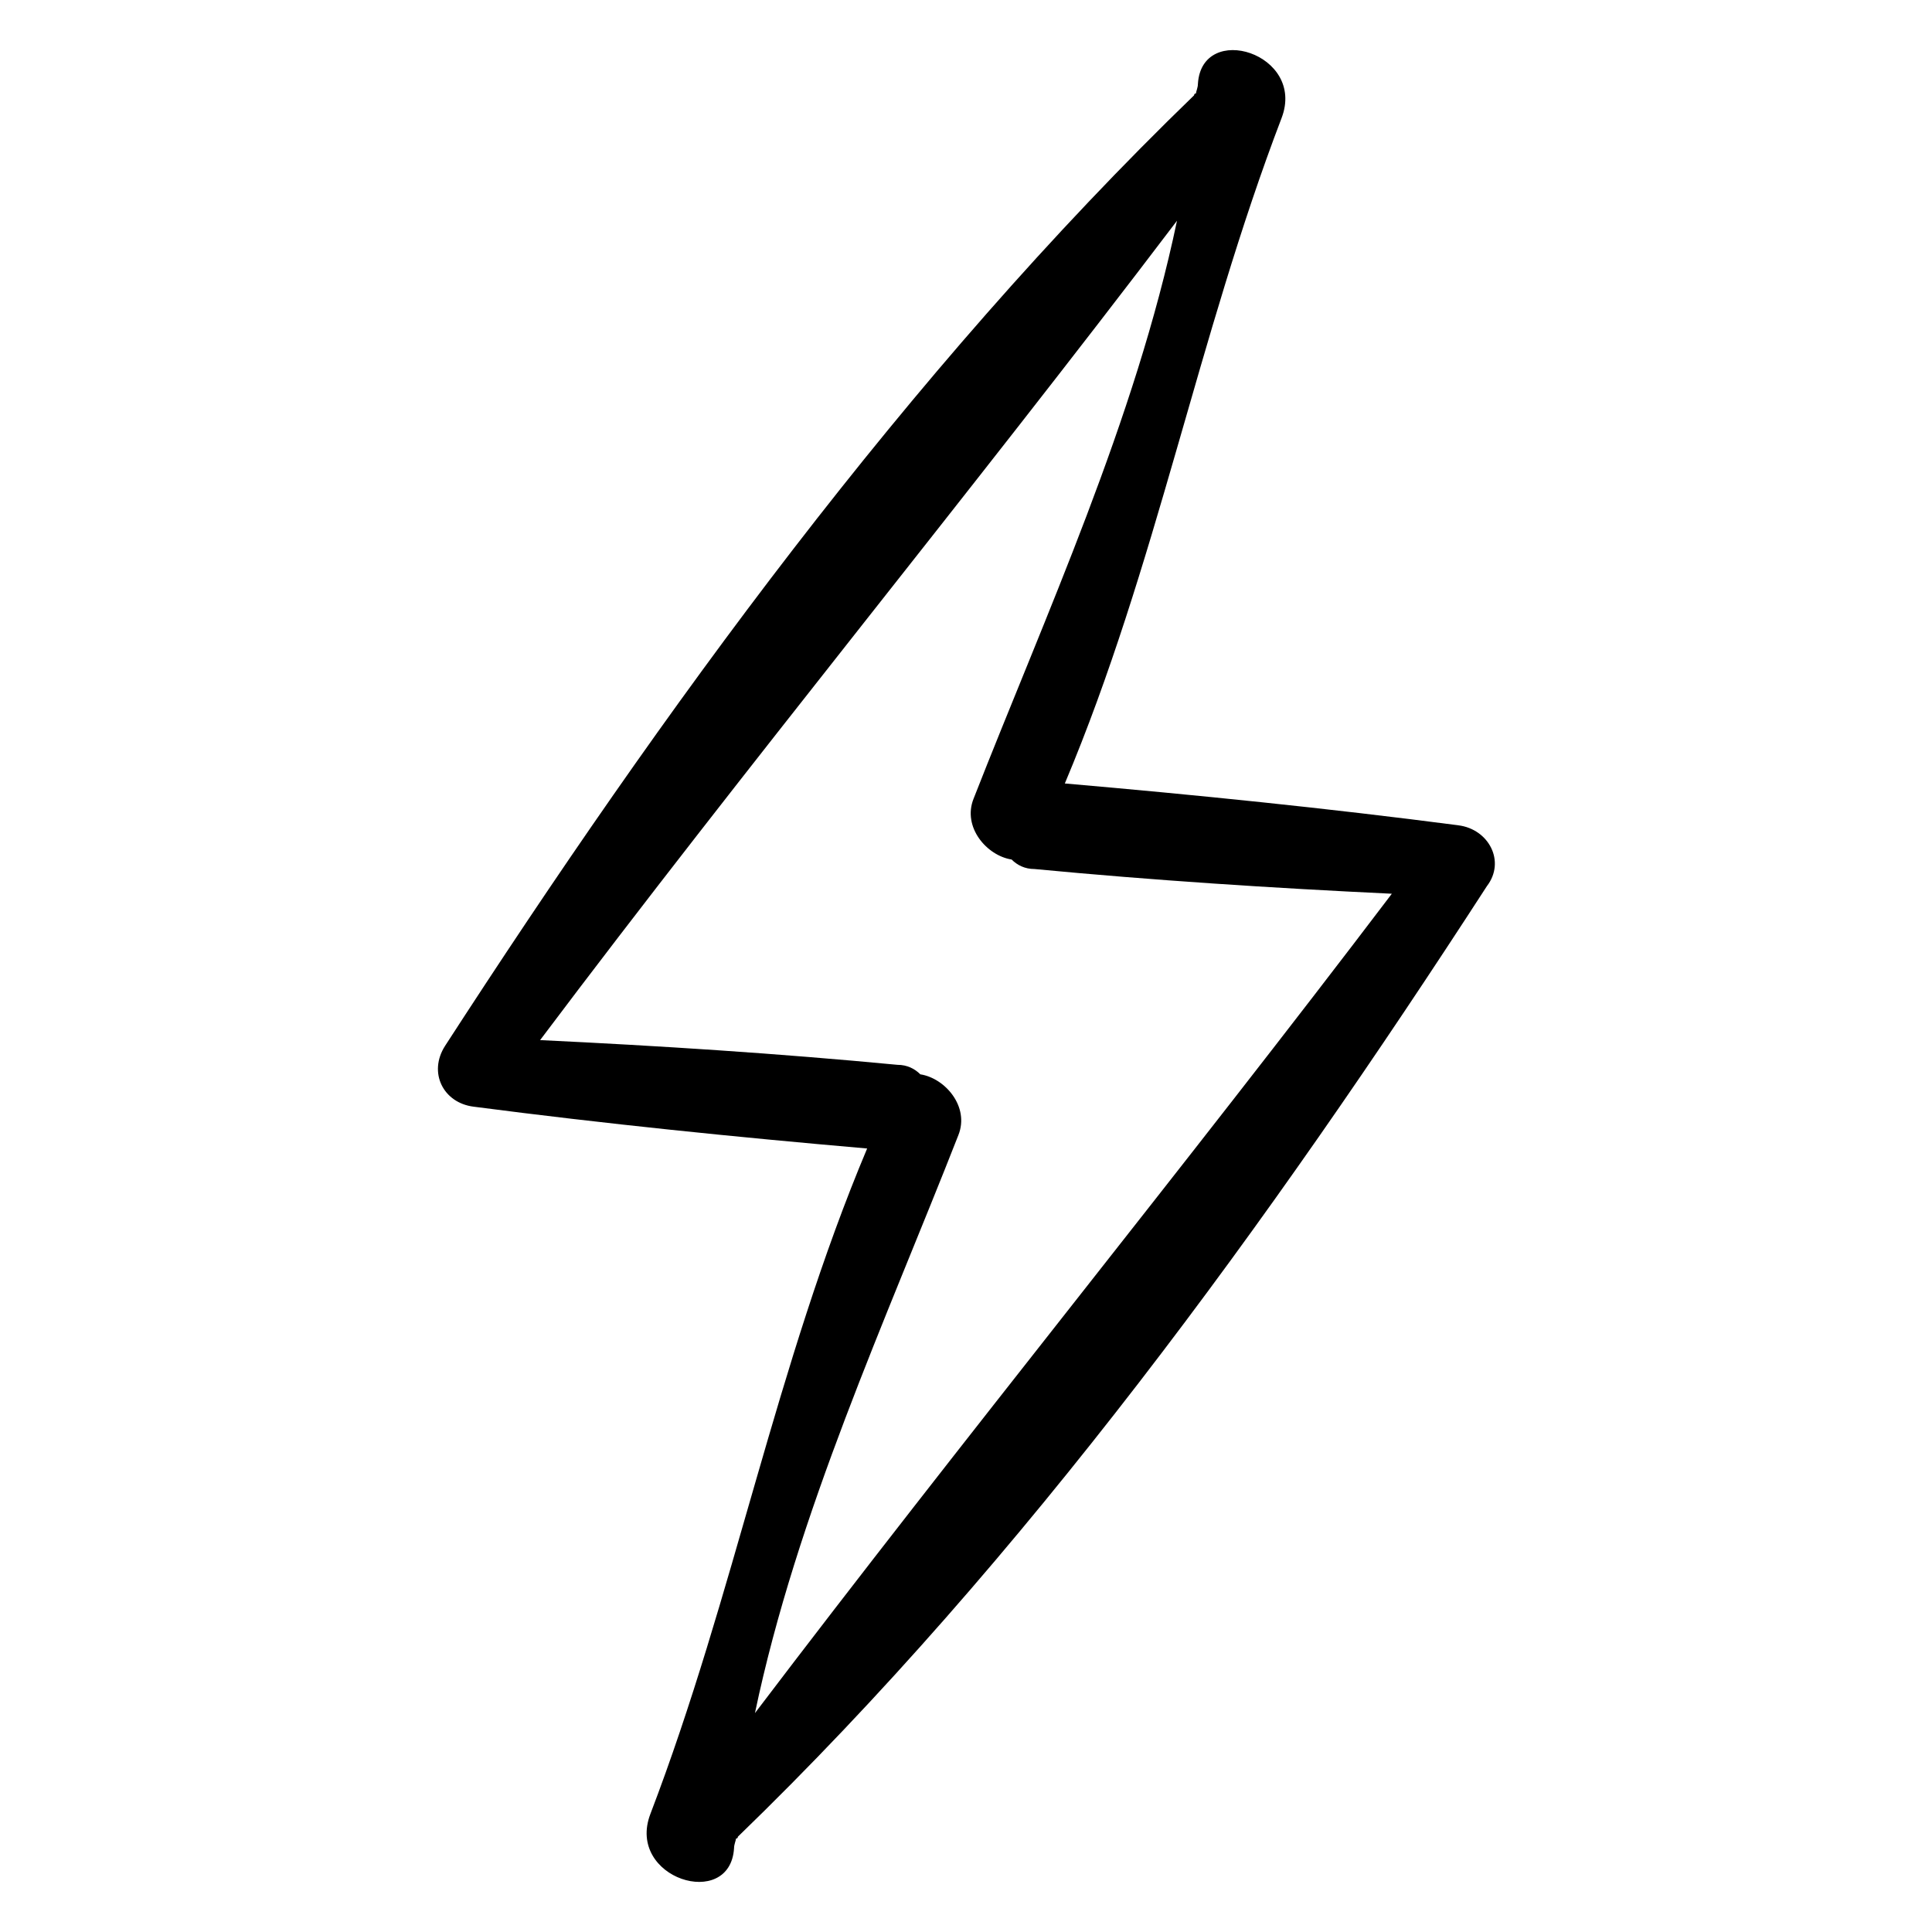 <?xml version="1.0" encoding="UTF-8"?>
<!-- The Best Svg Icon site in the world: iconSvg.co, Visit us! https://iconsvg.co -->
<svg fill="#000000" width="800px" height="800px" version="1.1" viewBox="144 144 512 512" xmlns="http://www.w3.org/2000/svg">
 <path d="m530.48 362.71c-34.762-4.535-69.527-8.062-104.29-11.082 24.184-57.434 35.27-118.39 57.438-176.33 6.551-17.129-21.16-25.695-22.168-9.07 0 1.008-0.504 2.016-0.504 2.519 0 0-0.504 0-0.504 0.504-76.074 73.555-141.07 163.23-198.5 251.91-4.535 7.055-0.504 15.113 7.559 16.121 34.762 4.535 69.527 8.062 104.29 11.082-24.188 57.434-35.27 118.39-57.438 176.34-6.551 17.129 21.16 25.695 22.168 9.07 0-1.008 0.504-2.016 0.504-2.519 0 0 0.504 0 0.504-0.504 76.074-73.555 141.07-163.23 198.5-251.91 5.039-6.551 0.504-15.117-7.559-16.125zm-186.41 235.28c11.082-52.898 34.762-104.29 53.906-153.16 3.023-7.559-3.527-15.113-10.078-16.121-1.512-1.512-3.527-2.519-6.047-2.519-31.738-3.023-62.977-5.039-94.715-6.551 54.914-73.051 113.36-144.09 168.78-217.14-11.082 52.898-34.762 104.29-53.906 153.16-3.023 7.559 3.527 15.113 10.078 16.121 1.512 1.512 3.527 2.519 6.047 2.519 31.738 3.023 62.977 5.039 94.715 6.551-55.418 73.051-113.36 144.09-168.78 217.14z"/>
</svg>